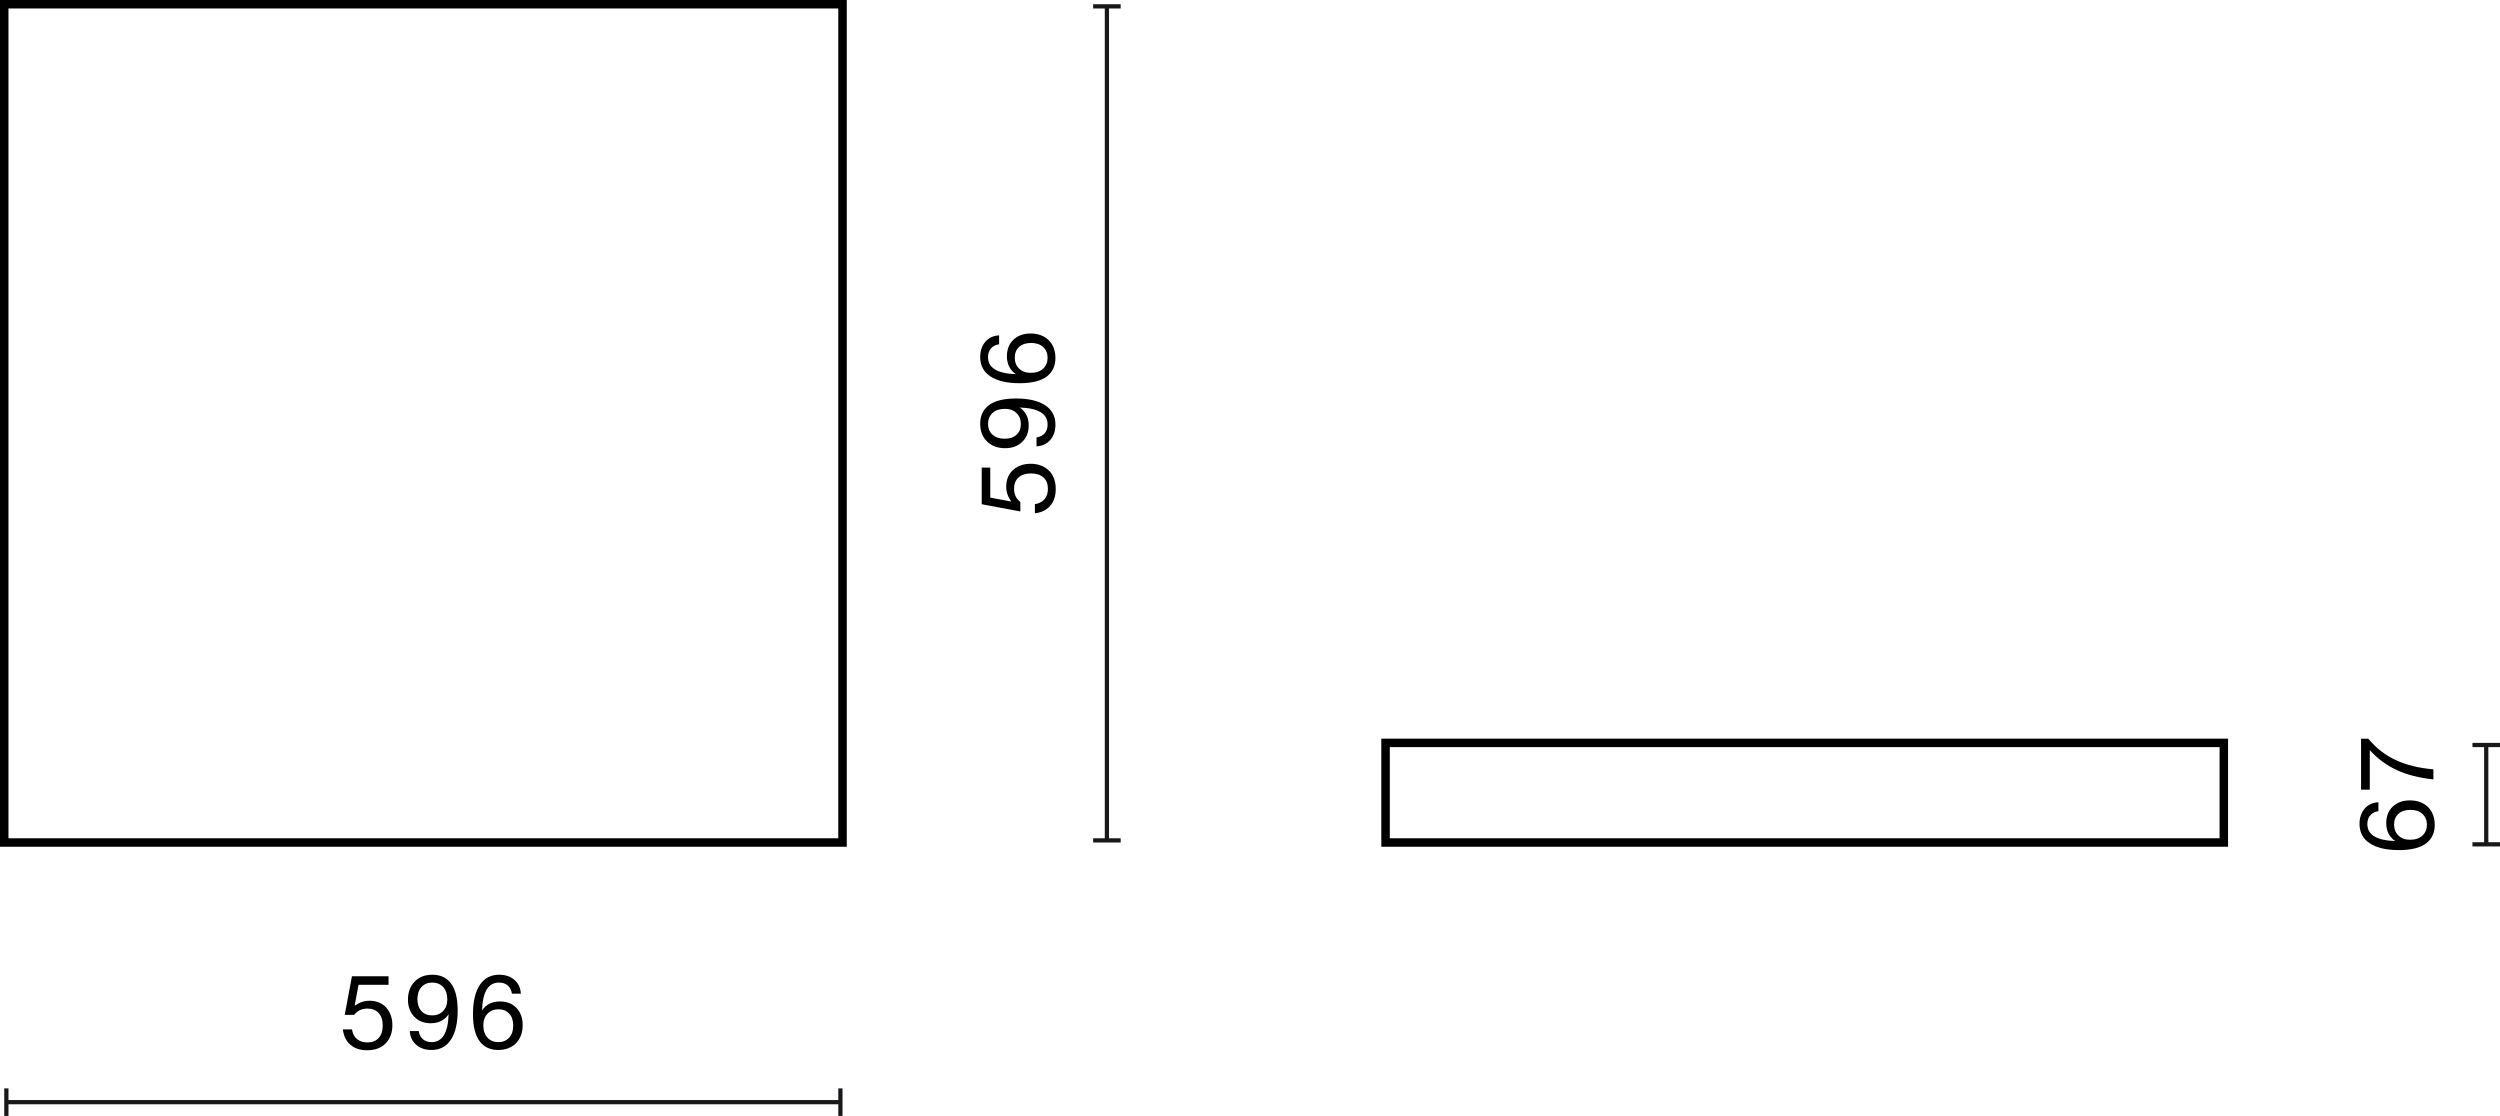 <?xml version="1.0" encoding="UTF-8"?>
<svg id="Warstwa_1" data-name="Warstwa 1" xmlns="http://www.w3.org/2000/svg" width="294.965" height="131.665" viewBox="0 0 294.965 131.665">
  <defs>
    <style>
      .cls-1 {
        isolation: isolate;
      }

      .cls-2 {
        fill: #1a171b;
      }
    </style>
  </defs>
  <path d="M99.905,99.905H0V0H99.905V99.905ZM1,98.905H98.905V1H1V98.905Z"/>
  <g>
    <rect class="cls-2" x=".75" y="129.79" width="98.404" height=".5"/>
    <rect class="cls-2" x=".5" y="128.415" width=".5" height="3.25"/>
    <rect class="cls-2" x="98.905" y="128.415" width=".5" height="3.25"/>
  </g>
  <g class="cls-1">
    <path d="M41.336,123.262c-.5-.436-.793-1.037-.881-1.805h1.078c.072,.496,.269,.875,.588,1.139,.32,.264,.729,.396,1.224,.396,.575,0,1.021-.176,1.337-.528,.316-.352,.475-.843,.475-1.475,0-.624-.16-1.111-.48-1.463-.319-.352-.76-.528-1.318-.528-.664,0-1.188,.248-1.572,.744h-1.115l.852-4.557h4.318v1.007h-3.539l-.455,2.435,.023,.024c.536-.384,1.107-.576,1.716-.576,.831,0,1.495,.272,1.991,.816,.479,.551,.719,1.243,.719,2.074,0,.856-.26,1.563-.779,2.123-.527,.552-1.264,.828-2.207,.828-.815,0-1.473-.218-1.973-.654Z"/>
    <path d="M54,119.239c0,1.471-.267,2.612-.799,3.424-.531,.812-1.297,1.218-2.296,1.218-.728,0-1.325-.202-1.793-.606s-.722-.946-.762-1.625h1.056c.056,.408,.218,.728,.485,.96,.269,.231,.614,.348,1.038,.348,1.263,0,1.93-1.096,2.002-3.286-.479,.704-1.184,1.056-2.11,1.056-.808,0-1.455-.256-1.942-.768-.496-.52-.744-1.191-.744-2.015,0-.879,.264-1.591,.791-2.135,.512-.536,1.212-.804,2.1-.804,.919,0,1.635,.324,2.146,.971,.552,.704,.828,1.791,.828,3.263Zm-1.722,.048c.332-.344,.497-.8,.497-1.367,0-.616-.161-1.102-.484-1.457-.324-.356-.754-.534-1.29-.534-.528,0-.951,.176-1.271,.528-.32,.352-.48,.828-.48,1.427,0,.592,.156,1.06,.468,1.403s.735,.516,1.271,.516c.527,0,.958-.172,1.289-.516Z"/>
    <path d="M60.936,118.927c.488,.512,.732,1.183,.732,2.015,0,.879-.26,1.591-.779,2.135-.528,.536-1.232,.804-2.111,.804-.912,0-1.627-.324-2.146-.972-.553-.704-.828-1.791-.828-3.262s.266-2.613,.798-3.424,1.297-1.217,2.296-1.217c.729,0,1.326,.202,1.793,.606,.469,.403,.723,.945,.762,1.625h-1.055c-.057-.408-.219-.728-.486-.96-.268-.231-.613-.348-1.037-.348-1.264,0-1.931,1.096-2.003,3.286,.479-.703,1.184-1.055,2.11-1.055,.816,0,1.468,.256,1.955,.768Zm-2.135,4.03c.52,0,.943-.176,1.271-.528,.32-.344,.48-.819,.48-1.427,0-.592-.156-1.06-.469-1.403-.312-.344-.735-.516-1.271-.516-.527,0-.957,.172-1.289,.516s-.497,.8-.497,1.367c0,.624,.163,1.112,.491,1.463,.328,.352,.756,.528,1.283,.528Z"/>
  </g>
  <g>
    <rect class="cls-2" x="293.09" y="87.9" width=".5" height="11.72"/>
    <rect class="cls-2" x="291.715" y="99.37" width="3.25" height=".5"/>
    <rect class="cls-2" x="291.715" y="87.65" width="3.25" height=".5"/>
  </g>
  <g class="cls-1">
    <path d="M282.312,95.167c.512-.488,1.184-.732,2.016-.732,.879,0,1.591,.26,2.135,.78,.535,.527,.803,1.231,.803,2.111,0,.912-.323,1.627-.971,2.147-.703,.552-1.791,.827-3.262,.827-1.472,0-2.613-.266-3.425-.797s-1.218-1.297-1.218-2.297c0-.728,.203-1.325,.605-1.793,.404-.468,.946-.722,1.626-.761v1.055c-.407,.056-.728,.218-.96,.486-.231,.268-.348,.613-.348,1.037,0,1.264,1.096,1.931,3.286,2.003-.703-.479-1.056-1.183-1.056-2.111,0-.815,.256-1.467,.768-1.955Zm4.03,2.135c0-.52-.176-.943-.528-1.271-.344-.32-.818-.479-1.427-.479-.591,0-1.06,.156-1.403,.468-.344,.312-.516,.735-.516,1.271,0,.528,.172,.958,.516,1.29,.344,.332,.8,.498,1.367,.498,.624,0,1.111-.164,1.463-.492,.353-.328,.528-.756,.528-1.283Z"/>
    <path d="M287.11,91.961c-1.671-.176-3.112-.544-4.323-1.104-1.212-.56-2.273-1.344-3.185-2.351v4.665h-1.031v-6.009h.863c.888,1.08,1.953,1.913,3.196,2.501,1.243,.587,2.736,.957,4.479,1.109v1.188Z"/>
  </g>
  <g>
    <rect class="cls-2" x="130.349" y=".75" width=".5" height="98.405"/>
    <rect class="cls-2" x="128.974" y="98.905" width="3.25" height=".5"/>
    <rect class="cls-2" x="128.974" y=".5" width="3.25" height=".5"/>
  </g>
  <g class="cls-1">
    <path d="M123.908,59.679c-.436,.5-1.037,.794-1.805,.882v-1.08c.496-.072,.875-.268,1.139-.587,.265-.32,.396-.728,.396-1.224,0-.576-.176-1.021-.527-1.337-.353-.316-.844-.474-1.476-.474-.624,0-1.111,.16-1.464,.48-.352,.32-.527,.76-.527,1.319,0,.664,.248,1.188,.744,1.571v1.115l-4.558-.852v-4.318h1.007v3.538l2.436,.456,.023-.023c-.384-.536-.576-1.107-.576-1.715,0-.832,.272-1.495,.816-1.991,.551-.48,1.243-.72,2.074-.72,.855,0,1.563,.26,2.123,.779,.552,.528,.828,1.264,.828,2.207,0,.815-.219,1.473-.654,1.973Z"/>
    <path d="M119.885,47.016c1.471,0,2.612,.266,3.424,.798,.812,.531,1.217,1.297,1.217,2.297,0,.728-.201,1.325-.605,1.793-.403,.468-.945,.721-1.625,.761v-1.055c.408-.056,.729-.218,.96-.486s.348-.614,.348-1.038c0-1.263-1.095-1.931-3.286-2.003,.703,.48,1.055,1.184,1.055,2.111,0,.808-.256,1.456-.768,1.943-.52,.496-1.19,.744-2.014,.744-.88,0-1.592-.264-2.135-.792-.536-.512-.805-1.211-.805-2.099,0-.92,.324-1.635,.973-2.147,.703-.552,1.791-.828,3.262-.828Zm.048,1.721c-.344-.332-.8-.498-1.367-.498-.616,0-1.102,.162-1.458,.485-.355,.324-.533,.754-.533,1.29,0,.528,.176,.952,.527,1.271,.353,.32,.828,.48,1.428,.48,.592,0,1.06-.156,1.403-.468s.516-.736,.516-1.271c0-.528-.172-.958-.516-1.29Z"/>
    <path d="M119.572,40.08c.512-.487,1.184-.731,2.016-.731,.879,0,1.591,.26,2.135,.78,.535,.528,.803,1.231,.803,2.111,0,.911-.323,1.627-.971,2.146-.703,.552-1.791,.828-3.262,.828-1.472,0-2.613-.266-3.425-.798s-1.218-1.297-1.218-2.297c0-.728,.203-1.325,.605-1.793,.404-.468,.946-.722,1.626-.762v1.056c-.407,.056-.728,.218-.96,.485-.231,.268-.348,.614-.348,1.038,0,1.263,1.096,1.931,3.286,2.002-.703-.479-1.056-1.183-1.056-2.111,0-.815,.256-1.467,.768-1.955Zm4.03,2.135c0-.52-.176-.943-.528-1.271-.344-.32-.818-.48-1.427-.48-.591,0-1.06,.156-1.403,.468-.344,.312-.516,.736-.516,1.271,0,.528,.172,.958,.516,1.289,.344,.332,.8,.498,1.367,.498,.624,0,1.111-.164,1.463-.492,.353-.328,.528-.755,.528-1.284Z"/>
  </g>
  <path d="M262.88,99.905h-99.904v-12.755h99.904v12.755Zm-98.904-1h97.904v-10.755h-97.904v10.755Z"/>
</svg>